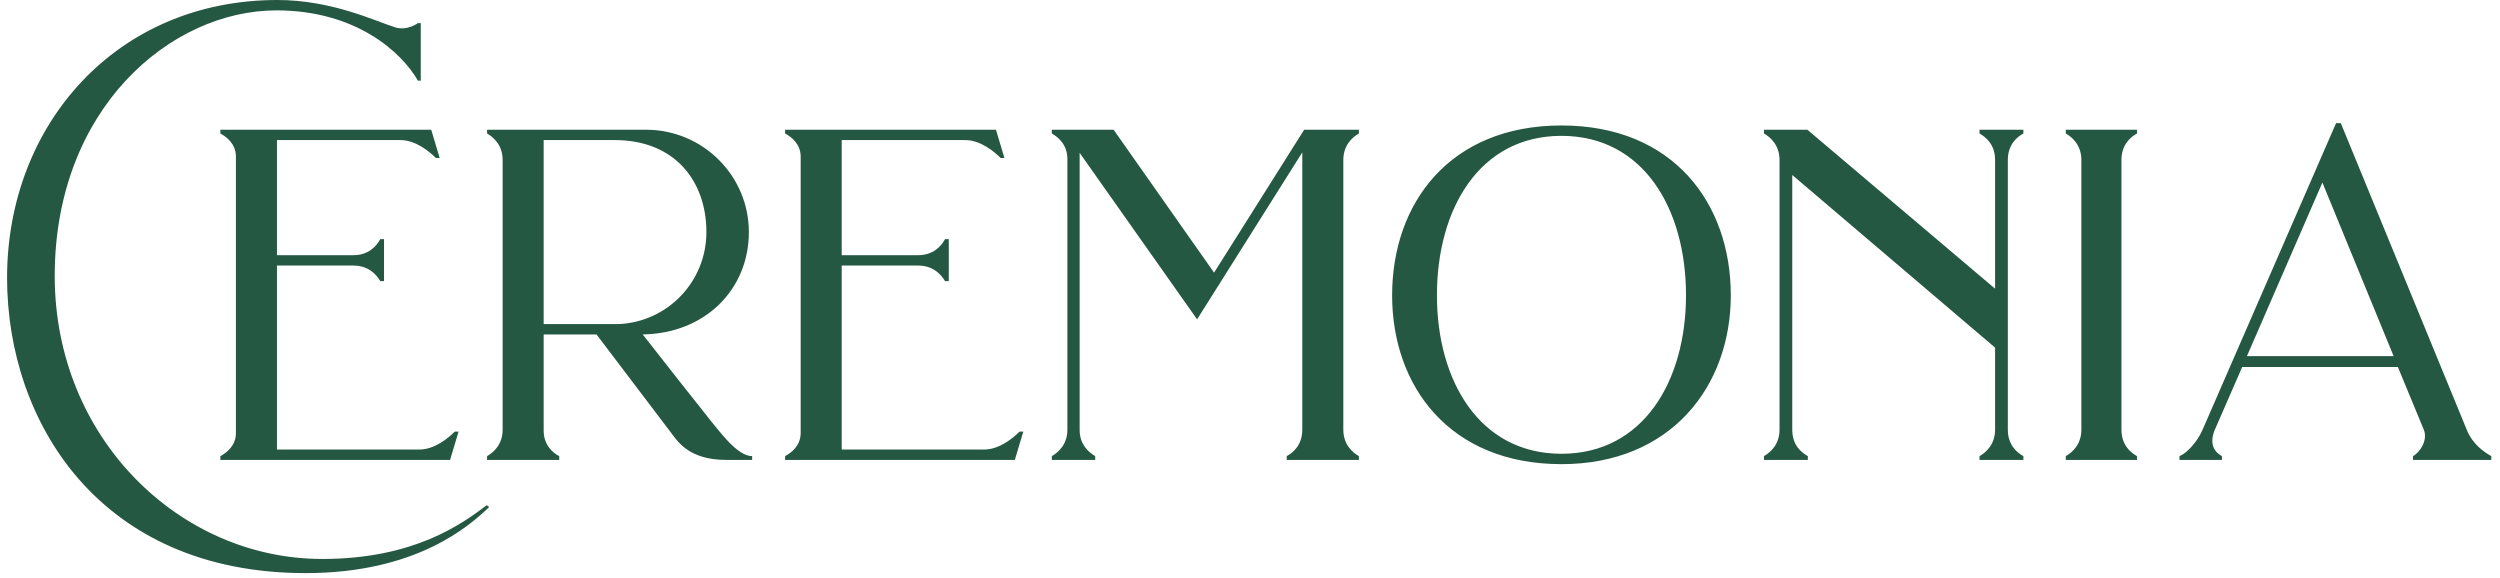 <svg width="212" height="49" viewBox="0 0 212 49" fill="none" xmlns="http://www.w3.org/2000/svg">
<path d="M0.6 23.56C0.6 10.56 9.88 -9.53674e-07 23.52 -9.53674e-07C28.16 -9.53674e-07 31.84 1.8 33.52 2.32C34.52 2.64 35.44 1.96 35.44 1.96H35.68V6.84H35.44C34.04 4.4 30.16 0.88 23.44 0.88C14.48 0.88 4.64 9.2 4.64 23.4C4.64 37.16 15.24 47.4 27.32 47.4C35.16 47.4 39.2 44.4 41.28 42.84L41.48 43C39.84 44.56 35.36 48.6 25.92 48.6C8.4 48.6 0.6 35.72 0.6 23.56ZM18.686 39V38.68C19.206 38.4 20.006 37.8 20.006 36.72V13.28C20.006 12.2 19.206 11.6 18.686 11.32V11H36.566L37.286 13.4H36.966C36.406 12.84 35.246 11.88 33.966 11.88H23.486V21.64H29.966C31.246 21.64 31.926 20.88 32.246 20.28H32.566V23.84H32.246C31.926 23.28 31.246 22.52 29.966 22.52H23.486V38.12H35.566C36.846 38.12 38.006 37.16 38.566 36.6H38.886L38.166 39H18.686ZM60.303 35.72C61.103 36.68 62.543 38.68 63.783 38.68V39H61.583C58.423 39 57.463 37.44 56.863 36.64L50.583 28.36H46.103V36.52C46.103 37.72 46.863 38.4 47.423 38.68V39H41.303V38.68C41.863 38.36 42.623 37.68 42.623 36.44V13.56C42.623 12.32 41.863 11.64 41.303 11.32V11H54.783C59.583 11 63.503 14.88 63.503 19.68C63.503 24.56 59.783 28.28 54.503 28.36C55.623 29.8 59.303 34.48 60.303 35.72ZM46.103 27.48H52.503C56.623 27.28 59.903 23.88 59.903 19.68C59.903 15.4 57.263 11.88 52.143 11.88H46.103V27.48ZM66.577 39V38.68C67.097 38.4 67.897 37.8 67.897 36.72V13.28C67.897 12.2 67.097 11.6 66.577 11.32V11H84.457L85.177 13.4H84.857C84.297 12.84 83.137 11.88 81.857 11.88H71.377V21.64H77.857C79.137 21.64 79.817 20.88 80.137 20.28H80.457V23.84H80.137C79.817 23.28 79.137 22.52 77.857 22.52H71.377V38.12H83.457C84.737 38.12 85.897 37.16 86.457 36.6H86.777L86.057 39H66.577ZM110.434 12.92L101.514 27.08L91.554 12.96V36.48C91.554 37.68 92.314 38.36 92.874 38.68V39H89.194V38.68C89.754 38.36 90.514 37.68 90.514 36.44V13.48C90.514 12.28 89.754 11.64 89.194 11.32V11H94.434L102.954 23.12L110.594 11H115.234V11.32C114.674 11.64 113.914 12.32 113.914 13.56V36.44C113.914 37.68 114.674 38.36 115.234 38.68V39H109.114V38.68C109.714 38.36 110.434 37.68 110.434 36.44V12.92ZM132.412 10.64C141.892 10.64 146.772 17.24 146.772 25.04C146.772 32.76 141.692 39.36 132.412 39.36C122.932 39.36 118.052 32.76 118.052 25.04C118.052 17.24 122.932 10.64 132.412 10.64ZM132.412 38.48C139.372 38.48 142.972 32.28 142.972 25.04C142.972 17.72 139.372 11.52 132.412 11.52C125.452 11.52 121.852 17.72 121.852 25.04C121.852 32.28 125.452 38.48 132.412 38.48ZM171.584 11.32C170.984 11.64 170.264 12.32 170.264 13.56V36.44C170.264 37.68 170.984 38.36 171.584 38.68V39H167.864V38.68C168.424 38.36 169.184 37.68 169.184 36.44V29.48L151.984 14.84V36.44C151.984 37.76 152.744 38.36 153.304 38.68V39H149.584V38.68C150.144 38.36 150.904 37.68 150.904 36.44V13.56C150.904 12.32 150.144 11.64 149.584 11.32V11H153.264L169.184 24.48V13.56C169.184 12.28 168.424 11.64 167.864 11.32V11H171.584V11.32ZM175.18 39V38.68C175.74 38.36 176.5 37.68 176.5 36.44V13.56C176.5 12.32 175.74 11.64 175.18 11.32V11H181.22V11.32C180.62 11.64 179.9 12.32 179.9 13.56V36.44C179.9 37.68 180.62 38.36 181.22 38.68V39H175.18ZM184.819 39V38.68C185.499 38.4 186.339 37.44 186.779 36.44L198.099 10.44H198.499L209.179 36.44C209.699 37.72 210.699 38.36 211.259 38.68V39H204.619V38.68C205.219 38.36 205.899 37.32 205.539 36.44L203.339 31.12H190.139L187.819 36.44C187.299 37.68 187.819 38.36 188.419 38.68V39H184.819ZM190.539 30.2H202.979L196.939 15.48L190.539 30.2Z" fill="#255842"/>
</svg>
